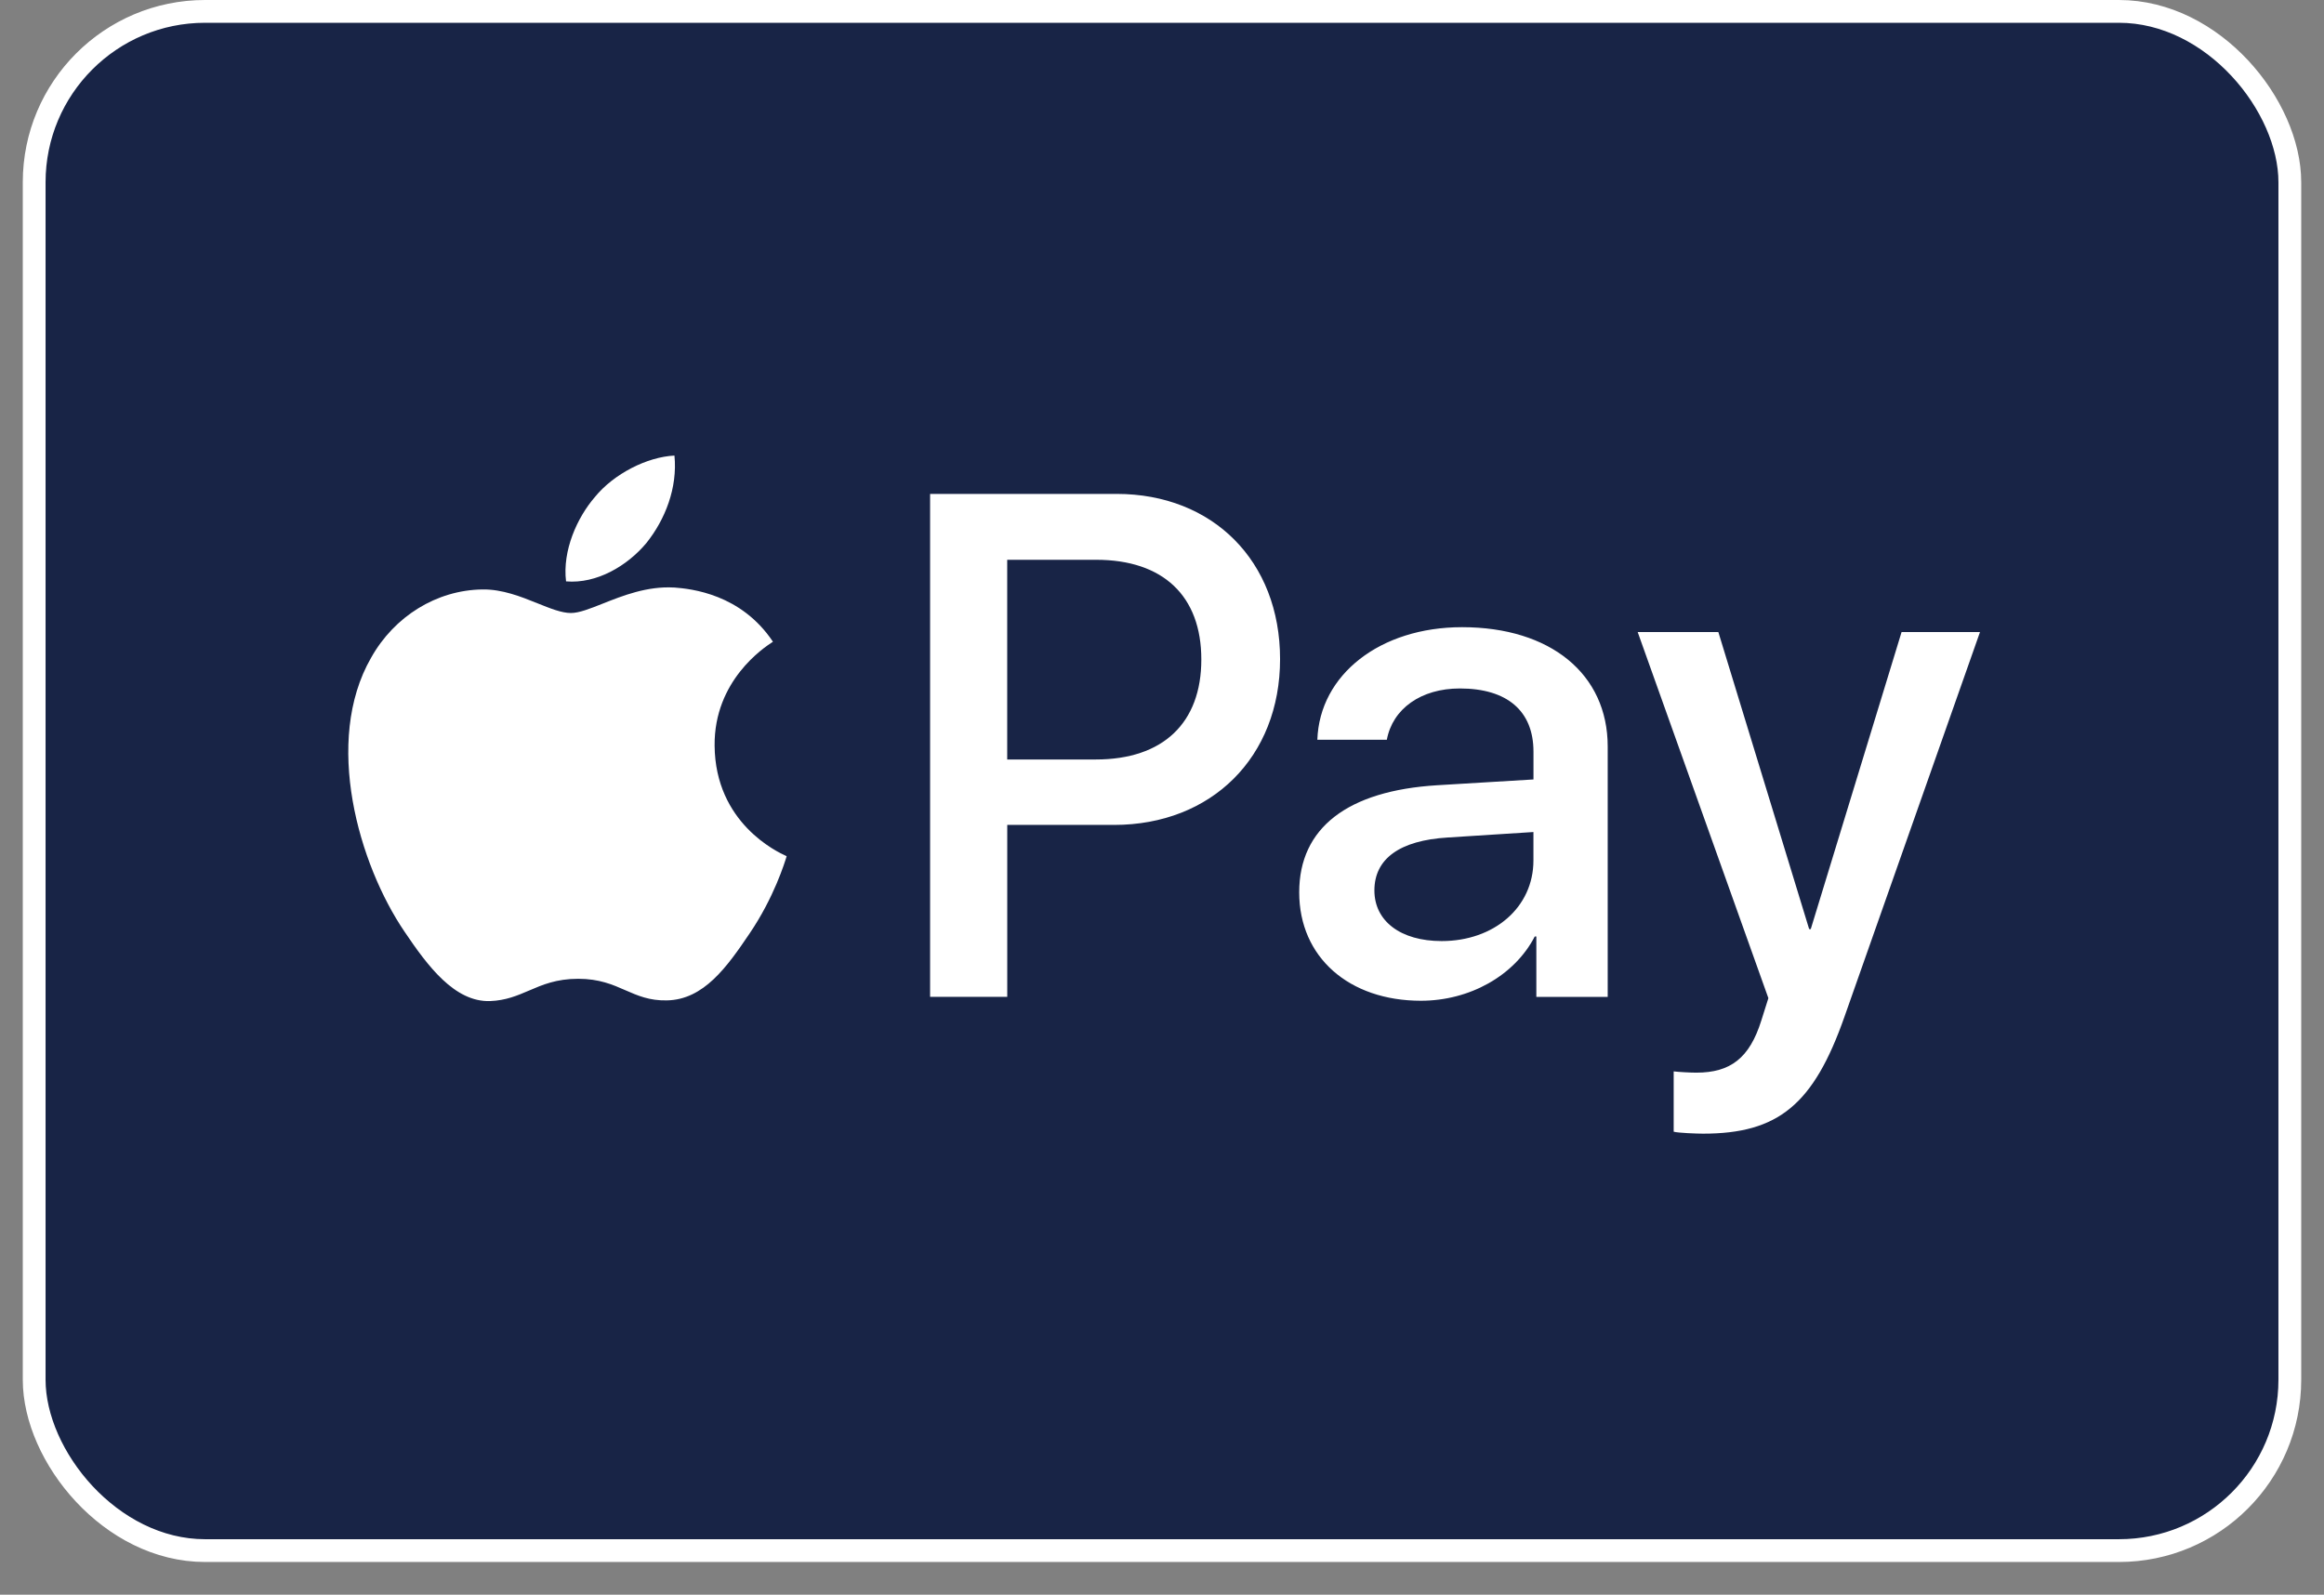 <svg xmlns="http://www.w3.org/2000/svg" width="51" height="35" fill="none"><rect width="100%" height="100%" fill="#808080" stroke="none"/><rect width="49.5" height="33.782" x=".75" y=".25" fill="#182446" stroke="#fff" stroke-width=".5" rx="3.75"/><path fill="#fff" fill-rule="evenodd" d="M12.423 12.76c.671.057 1.343-.34 1.762-.842.413-.517.686-1.21.616-1.919-.595.028-1.329.396-1.749.913-.384.446-.713 1.169-.63 1.848zm7.988 9.119V10.84h4.092c2.112 0 3.588 1.473 3.588 3.625s-1.504 3.64-3.644 3.64h-2.343v3.773H20.41zm-5.617-8.984c-.592-.035-1.131.18-1.567.353-.28.111-.518.206-.7.206-.202 0-.45-.1-.727-.211-.364-.147-.78-.314-1.217-.306-1 .014-1.93.588-2.44 1.5-1.05 1.828-.274 4.532.74 6.019.497.736 1.092 1.543 1.875 1.515.345-.014.593-.12.85-.23.295-.127.601-.259 1.08-.259.463 0 .757.128 1.038.252.268.117.525.23.907.222.812-.014 1.322-.736 1.819-1.472.536-.79.771-1.562.807-1.679l.004-.013-.019-.01c-.18-.082-1.549-.717-1.562-2.418-.013-1.429 1.086-2.152 1.26-2.266l.02-.014c-.7-1.048-1.79-1.161-2.168-1.19zm16.389 9.069c1.063 0 2.05-.546 2.497-1.41h.035v1.325h1.566v-5.494c0-1.593-1.258-2.62-3.196-2.62-1.798 0-3.127 1.041-3.176 2.471h1.525c.126-.68.749-1.126 1.602-1.126 1.035 0 1.616.489 1.616 1.388v.609l-2.113.127c-1.965.12-3.028.935-3.028 2.35 0 1.43 1.098 2.38 2.672 2.38m.454-1.31c-.902 0-1.476-.439-1.476-1.111 0-.694.553-1.098 1.61-1.162l1.88-.12v.623c0 1.034-.867 1.77-2.014 1.77m8.841 1.657c-.678 1.932-1.454 2.57-3.105 2.57-.126 0-.546-.015-.644-.043v-1.324c.105.014.364.028.497.028.748 0 1.168-.318 1.427-1.147l.154-.488-2.868-8.035h1.77l1.993 6.52h.035l1.993-6.52h1.721zM22.103 12.286h1.952c1.469 0 2.308.793 2.308 2.188 0 1.394-.84 2.195-2.315 2.195h-1.945z" clip-rule="evenodd"/></svg>